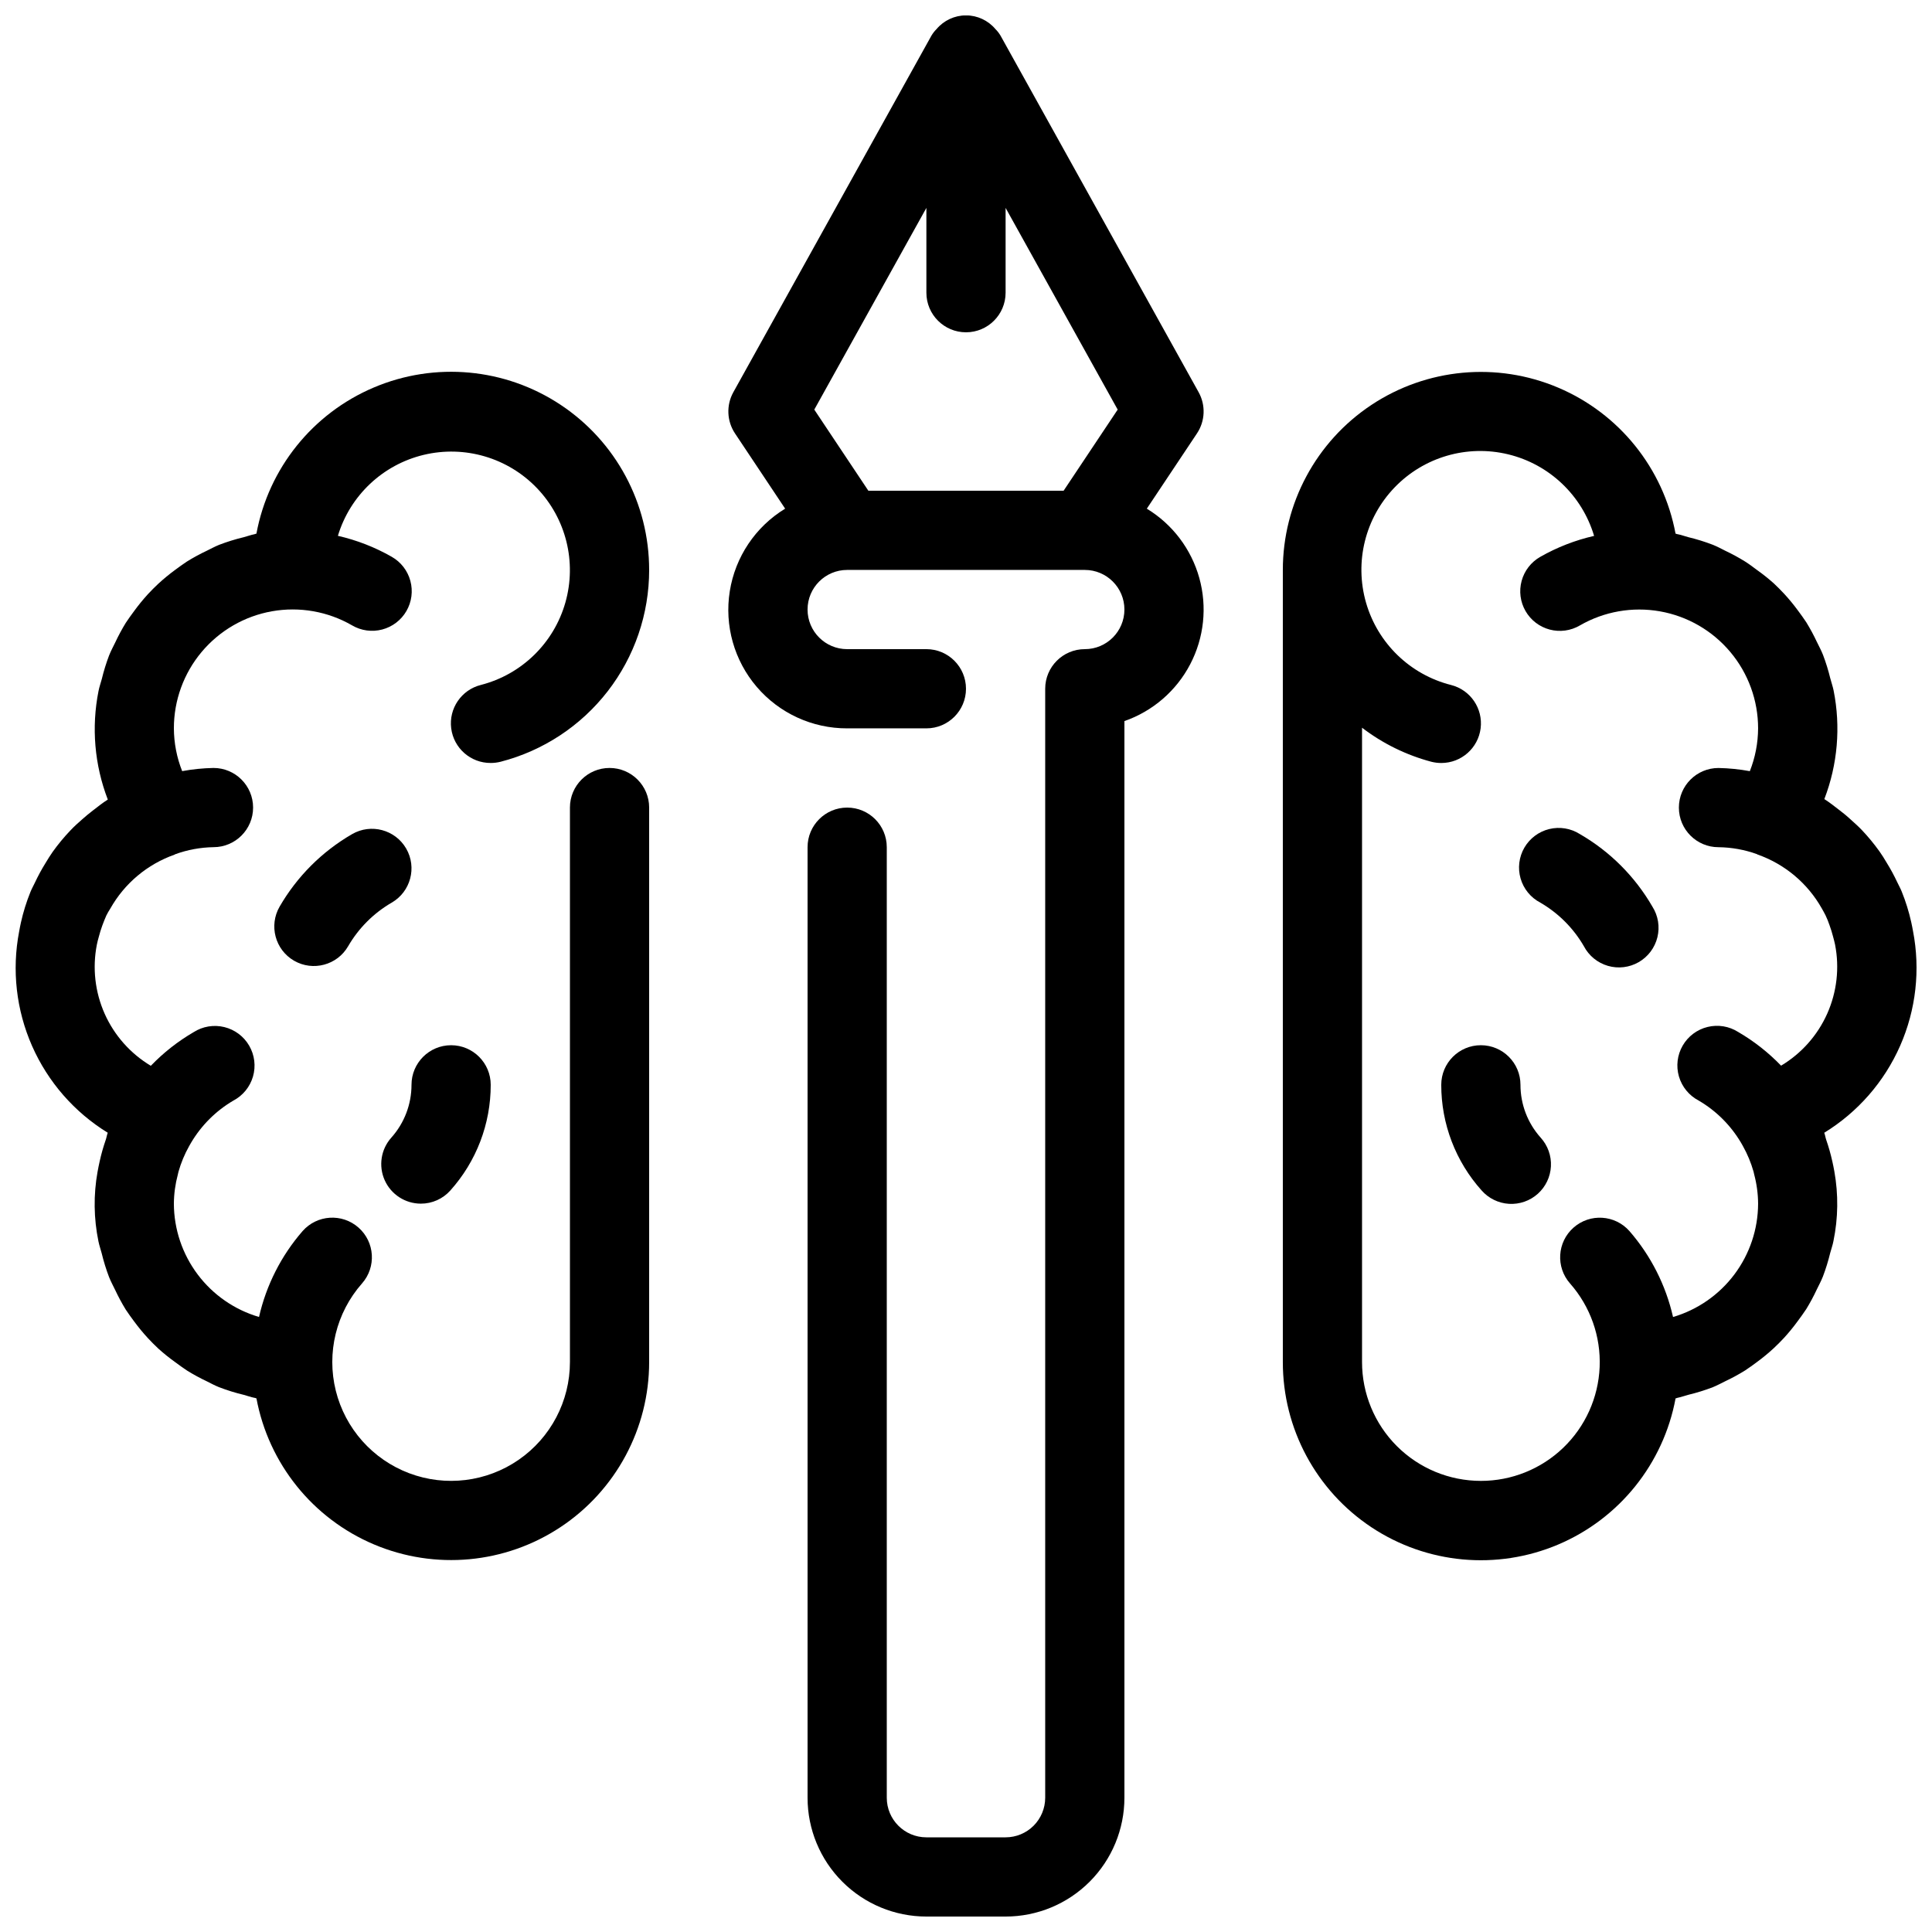 <?xml version="1.0" encoding="UTF-8"?>
<!-- Uploaded to: ICON Repo, www.svgrepo.com, Generator: ICON Repo Mixer Tools -->
<svg width="800px" height="800px" version="1.1" viewBox="144 144 512 512" xmlns="http://www.w3.org/2000/svg">
 <defs>
  <clipPath id="c">
   <path d="m148.09 242h168.91v316h-168.91z"/>
  </clipPath>
  <clipPath id="b">
   <path d="m337 148.09h126v503.81h-126z"/>
  </clipPath>
  <clipPath id="a">
   <path d="m483 242h168.9v316h-168.9z"/>
  </clipPath>
 </defs>
 <g clip-path="url(#c)">
  <path d="m316.03 295.04c0.012-17.613-8.812-34.055-23.492-43.781-14.68-9.73-33.262-11.445-49.473-4.57-16.215 6.871-27.898 21.422-31.113 38.738-0.18 0-0.336 0.105-0.516 0.148-0.988 0.188-1.898 0.547-2.867 0.797v-0.004c-2.207 0.531-4.375 1.203-6.496 2.016-1.145 0.461-2.203 1.051-3.305 1.586-1.805 0.852-3.555 1.805-5.25 2.856-1.051 0.691-2.098 1.457-3.148 2.234-1.543 1.133-3.023 2.352-4.43 3.652-0.957 0.891-1.859 1.805-2.75 2.762-1.281 1.406-2.488 2.883-3.609 4.418-0.777 1.051-1.543 2.098-2.234 3.148-1.039 1.695-1.984 3.449-2.824 5.25-0.547 1.125-1.133 2.203-1.594 3.371l-0.004-0.004c-0.781 2.055-1.434 4.16-1.949 6.297-0.273 1.051-0.652 2.035-0.859 3.148l-0.004 0.004c-1.926 9.633-1.074 19.617 2.457 28.789-1.344 0.852-2.562 1.816-3.809 2.781-1.051 0.789-2.016 1.605-2.981 2.457-0.965 0.852-2.172 1.91-3.148 2.969h-0.004c-1.684 1.77-3.238 3.652-4.66 5.637-0.684 0.957-1.281 1.961-1.898 2.969-1.051 1.691-2 3.445-2.844 5.25-0.387 0.82-0.828 1.594-1.164 2.434-1.062 2.625-1.906 5.332-2.519 8.094-0.18 0.789-0.324 1.574-0.473 2.383-1.965 10.219-0.77 20.797 3.426 30.32 4.195 9.523 11.188 17.547 20.055 23-0.23 0.609-0.316 1.27-0.523 1.879h-0.004c-0.648 1.871-1.188 3.777-1.613 5.711-0.199 0.922-0.398 1.828-0.555 2.75h-0.004c-1.098 6.113-1.016 12.387 0.242 18.473 0.211 1.051 0.586 2.098 0.859 3.148 0.516 2.137 1.168 4.242 1.953 6.297 0.461 1.164 1.051 2.246 1.594 3.371v-0.004c0.844 1.801 1.785 3.555 2.824 5.25 0.691 1.051 1.457 2.098 2.234 3.148h0.004c1.133 1.539 2.348 3.012 3.641 4.418 0.891 0.957 1.793 1.867 2.75 2.762 1.41 1.27 2.887 2.461 4.43 3.566 1.051 0.777 2.098 1.543 3.148 2.234v0.004c1.695 1.051 3.445 2.004 5.246 2.856 1.051 0.535 2.164 1.125 3.305 1.586l0.004-0.004c2.117 0.816 4.289 1.488 6.496 2.016 0.965 0.25 1.879 0.609 2.867 0.797 0.18 0 0.336 0.117 0.516 0.148h-0.004c3.234 17.301 14.922 31.832 31.129 38.691 16.207 6.863 34.773 5.144 49.445-4.578 14.672-9.719 23.496-26.148 23.496-43.75v-146.94c0-5.797-4.699-10.496-10.496-10.496s-10.496 4.699-10.496 10.496v146.94c0 10.344-5.078 20.027-13.586 25.906-8.508 5.883-19.359 7.211-29.035 3.555-9.672-3.656-16.938-11.832-19.43-21.867-2.492-10.039 0.105-20.66 6.945-28.418 3.836-4.348 3.418-10.98-0.93-14.812-4.348-3.836-10.98-3.418-14.812 0.93-5.668 6.519-9.637 14.34-11.547 22.766-6.496-1.91-12.199-5.863-16.266-11.277-4.066-5.414-6.277-11.992-6.301-18.762 0.023-2.606 0.379-5.199 1.051-7.715 0.062-0.242 0.094-0.484 0.168-0.723v-0.004c0.672-2.375 1.621-4.66 2.832-6.812l0.504-0.883v0.004c2.723-4.609 6.574-8.449 11.188-11.16 2.535-1.324 4.418-3.629 5.219-6.375 0.797-2.746 0.438-5.699-0.996-8.176-1.43-2.477-3.812-4.262-6.59-4.941-2.777-0.684-5.715-0.199-8.129 1.336-4.18 2.434-8 5.434-11.355 8.922-5.394-3.227-9.664-8.039-12.227-13.781-2.559-5.742-3.285-12.137-2.078-18.305 0.137-0.723 0.336-1.438 0.523-2.098v-0.004c0.262-1.02 0.574-2.023 0.934-3.012 0.336-0.891 0.672-1.762 1.051-2.613 0.305-0.629 0.66-1.227 1.051-1.836 3.758-6.684 9.82-11.77 17.055-14.316l0.137-0.094c3.258-1.188 6.691-1.82 10.16-1.879 5.797 0 10.496-4.699 10.496-10.496s-4.699-10.496-10.496-10.496c-2.785 0.055-5.562 0.336-8.301 0.84-1.434-3.609-2.176-7.453-2.195-11.336-0.004-7.406 2.602-14.578 7.359-20.25 4.758-5.676 11.363-9.492 18.652-10.781 7.293-1.285 14.809 0.039 21.219 3.742 2.414 1.414 5.289 1.805 7.992 1.09 2.703-0.715 5.008-2.477 6.406-4.898 1.398-2.422 1.773-5.301 1.039-7.996-0.73-2.699-2.508-4.996-4.941-6.375-4.453-2.543-9.262-4.414-14.262-5.555 3.231-10.684 11.887-18.852 22.742-21.457 10.855-2.602 22.277 0.75 30.004 8.809 7.723 8.059 10.594 19.609 7.535 30.344-3.055 10.738-11.582 19.043-22.391 21.824-5.152 1.289-8.531 6.227-7.863 11.496 0.668 5.269 5.164 9.211 10.477 9.18 0.883 0 1.766-0.109 2.625-0.324 11.266-2.91 21.25-9.484 28.375-18.684 7.125-9.203 10.988-20.512 10.984-32.148z"/>
 </g>
 <path d="m255.53 462.98c2.988 0.008 5.832-1.266 7.82-3.496 6.898-7.691 10.707-17.664 10.695-27.992 0-5.797-4.699-10.496-10.496-10.496s-10.496 4.699-10.496 10.496c0 5.16-1.902 10.141-5.344 13.988-2.762 3.086-3.449 7.504-1.762 11.285 1.688 3.777 5.441 6.211 9.582 6.215z"/>
 <path d="m251.64 368.87c-2.906-5.008-9.316-6.715-14.328-3.82-7.973 4.609-14.594 11.234-19.207 19.207-2.902 5.016-1.191 11.434 3.82 14.34 5.019 2.898 11.441 1.176 14.34-3.844 2.777-4.789 6.754-8.77 11.543-11.547 5.016-2.898 6.734-9.32 3.832-14.336z"/>
 <g clip-path="url(#b)">
  <path d="m447.92 278.8 13.289-19.941c2.18-3.269 2.348-7.484 0.441-10.918l-52.48-94.465c-0.379-0.648-0.84-1.242-1.375-1.773-1.938-2.301-4.789-3.629-7.797-3.629s-5.863 1.328-7.801 3.629c-0.535 0.531-0.996 1.125-1.375 1.773l-52.48 94.465c-1.906 3.434-1.734 7.648 0.441 10.918l13.289 19.941c-7.863 4.793-13.227 12.793-14.672 21.883-1.449 9.094 1.168 18.363 7.156 25.359 5.988 6.992 14.746 11.008 23.953 10.98h20.992c5.797 0 10.496-4.699 10.496-10.496s-4.699-10.496-10.496-10.496h-20.992c-5.797 0-10.496-4.699-10.496-10.496s4.699-10.496 10.496-10.496h62.977c5.797 0 10.496 4.699 10.496 10.496s-4.699 10.496-10.496 10.496-10.496 4.699-10.496 10.496v293.89c0 2.785-1.109 5.453-3.074 7.422-1.969 1.969-4.641 3.074-7.422 3.074h-20.992c-5.797 0-10.496-4.699-10.496-10.496v-251.9c0-5.797-4.699-10.496-10.496-10.496s-10.496 4.699-10.496 10.496v251.9c0 8.352 3.316 16.363 9.223 22.266 5.902 5.906 13.914 9.223 22.266 9.223h20.992c8.352 0 16.359-3.316 22.266-9.223 5.902-5.902 9.223-13.914 9.223-22.266v-285.32c7.508-2.617 13.738-7.996 17.426-15.043s4.551-15.234 2.418-22.895c-2.137-7.664-7.106-14.223-13.906-18.352zm-73.797-4.754-14.328-21.496 29.707-53.457v22.473c0 5.797 4.699 10.496 10.496 10.496s10.496-4.699 10.496-10.496v-22.473l29.703 53.457-14.328 21.496z"/>
 </g>
 <g clip-path="url(#a)">
  <path d="m627.97 446.07c-0.211-0.609-0.293-1.27-0.523-1.879 8.895-5.457 15.91-13.5 20.113-23.051 4.203-9.555 5.391-20.16 3.406-30.406-0.148-0.797-0.293-1.586-0.473-2.371-0.613-2.766-1.457-5.469-2.519-8.094-0.336-0.84-0.777-1.617-1.164-2.434-0.844-1.805-1.793-3.559-2.844-5.25-0.621-1.051-1.219-2.016-1.898-2.969-1.426-1.988-2.981-3.875-4.66-5.648-0.996-1.051-2.098-1.996-3.148-2.961s-1.953-1.668-2.981-2.457c-1.25-0.965-2.465-1.93-3.809-2.781l-0.004 0.004c3.531-9.172 4.383-19.156 2.457-28.793-0.211-1.051-0.586-2.098-0.859-3.148h-0.004c-0.516-2.137-1.168-4.242-1.949-6.297-0.461-1.164-1.051-2.246-1.594-3.371h-0.004c-0.84-1.801-1.785-3.551-2.824-5.246-0.691-1.051-1.457-2.098-2.234-3.148-1.133-1.539-2.348-3.016-3.641-4.418-0.891-0.957-1.793-1.867-2.75-2.762-1.418-1.266-2.902-2.449-4.453-3.547-1.051-0.777-2.047-1.543-3.148-2.234v-0.004c-1.691-1.047-3.445-2-5.246-2.852-1.051-0.535-2.164-1.125-3.305-1.586h-0.004c-2.117-0.812-4.289-1.488-6.496-2.016-0.965-0.25-1.879-0.609-2.867-0.797-0.18 0-0.336-0.117-0.516-0.148h0.004c-3.231-17.301-14.922-31.828-31.129-38.691-16.207-6.863-34.773-5.141-49.445 4.578-14.672 9.723-23.492 26.148-23.496 43.75v209.92c-0.012 17.613 8.812 34.055 23.492 43.785 14.68 9.727 33.262 11.441 49.477 4.57 16.211-6.875 27.898-21.426 31.113-38.738 0.18 0 0.336-0.105 0.516-0.148 0.988-0.188 1.898-0.547 2.867-0.797h-0.004c2.207-0.527 4.379-1.203 6.496-2.016 1.145-0.461 2.203-1.051 3.305-1.586 1.805-0.852 3.555-1.805 5.25-2.856 1.051-0.691 2.098-1.457 3.148-2.234 1.543-1.133 3.023-2.352 4.43-3.652 0.957-0.891 1.859-1.805 2.75-2.762 1.281-1.406 2.488-2.879 3.609-4.418 0.777-1.051 1.543-2.098 2.234-3.148h0.004c1.039-1.695 1.98-3.445 2.82-5.246 0.547-1.125 1.133-2.203 1.594-3.371h0.004c0.785-2.055 1.434-4.16 1.953-6.297 0.273-1.051 0.652-2.035 0.859-3.148 1.258-6.086 1.34-12.355 0.242-18.473-0.156-0.922-0.355-1.828-0.555-2.75h-0.004c-0.422-1.898-0.957-3.769-1.594-5.606zm-91.527 90.379c-8.348 0-16.359-3.316-22.266-9.223-5.902-5.902-9.223-13.914-9.223-22.266v-168.11c5.473 4.191 11.719 7.258 18.379 9.027 0.859 0.215 1.742 0.324 2.625 0.324 5.293 0.004 9.762-3.934 10.426-9.184 0.66-5.254-2.691-10.176-7.824-11.484-10.867-2.746-19.457-11.062-22.551-21.84s-0.223-22.387 7.539-30.48c7.758-8.094 19.234-11.449 30.133-8.812 10.898 2.637 19.57 10.871 22.773 21.617-5.004 1.141-9.809 3.012-14.266 5.551-2.43 1.383-4.211 3.676-4.941 6.375-0.734 2.699-0.359 5.578 1.039 8 1.398 2.422 3.703 4.184 6.406 4.898 2.703 0.715 5.578 0.32 7.992-1.094 6.41-3.699 13.922-5.023 21.215-3.738 7.293 1.285 13.895 5.102 18.652 10.773 4.762 5.672 7.367 12.84 7.363 20.246-0.02 3.883-0.762 7.727-2.191 11.336-2.742-0.504-5.519-0.785-8.305-0.84-5.797 0-10.496 4.699-10.496 10.496s4.699 10.496 10.496 10.496c3.477 0.039 6.922 0.66 10.191 1.836l0.137 0.094c7.238 2.543 13.301 7.633 17.059 14.316 0.336 0.609 0.691 1.207 0.996 1.836 0.41 0.852 0.746 1.723 1.051 2.613 0.359 0.988 0.672 1.996 0.934 3.016 0.188 0.715 0.387 1.418 0.523 2.098 1.207 6.172 0.48 12.562-2.078 18.305-2.562 5.742-6.832 10.555-12.227 13.781-3.356-3.484-7.176-6.488-11.359-8.922-2.414-1.535-5.348-2.016-8.125-1.336-2.781 0.68-5.16 2.465-6.59 4.941-1.434 2.477-1.793 5.43-0.996 8.176 0.797 2.75 2.684 5.051 5.215 6.379 4.629 2.703 8.488 6.543 11.223 11.156l0.504 0.883c1.207 2.152 2.156 4.438 2.832 6.809 0.074 0.242 0.105 0.492 0.168 0.734v0.004c0.672 2.527 1.023 5.129 1.039 7.746-0.02 6.766-2.227 13.344-6.289 18.758-4.062 5.41-9.766 9.367-16.254 11.281-1.914-8.426-5.879-16.246-11.547-22.766-3.836-4.348-10.469-4.766-14.816-0.93-4.348 3.832-4.762 10.465-0.926 14.812 5.371 6.098 8.18 14.031 7.84 22.148-0.344 8.121-3.809 15.793-9.676 21.414-5.867 5.621-13.68 8.758-21.805 8.75z"/>
 </g>
 <path d="m546.94 431.49c0-5.797-4.699-10.496-10.496-10.496-5.797 0-10.496 4.699-10.496 10.496-0.012 10.328 3.801 20.301 10.695 27.992 1.852 2.102 4.465 3.379 7.258 3.547 2.797 0.168 5.543-0.789 7.629-2.656 2.086-1.867 3.34-4.492 3.481-7.289 0.145-2.797-0.84-5.535-2.727-7.606-3.441-3.848-5.344-8.828-5.344-13.988z"/>
 <path d="m552.19 383.2c4.789 2.777 8.77 6.758 11.547 11.547 1.324 2.535 3.629 4.418 6.375 5.215 2.746 0.797 5.699 0.438 8.176-0.992 2.477-1.434 4.262-3.812 4.941-6.59 0.684-2.777 0.199-5.715-1.336-8.129-4.609-7.973-11.234-14.598-19.207-19.207-2.414-1.535-5.352-2.016-8.129-1.336-2.777 0.68-5.156 2.465-6.59 4.941-1.43 2.477-1.789 5.43-0.992 8.176 0.797 2.746 2.68 5.051 5.215 6.375z"/>
</svg>